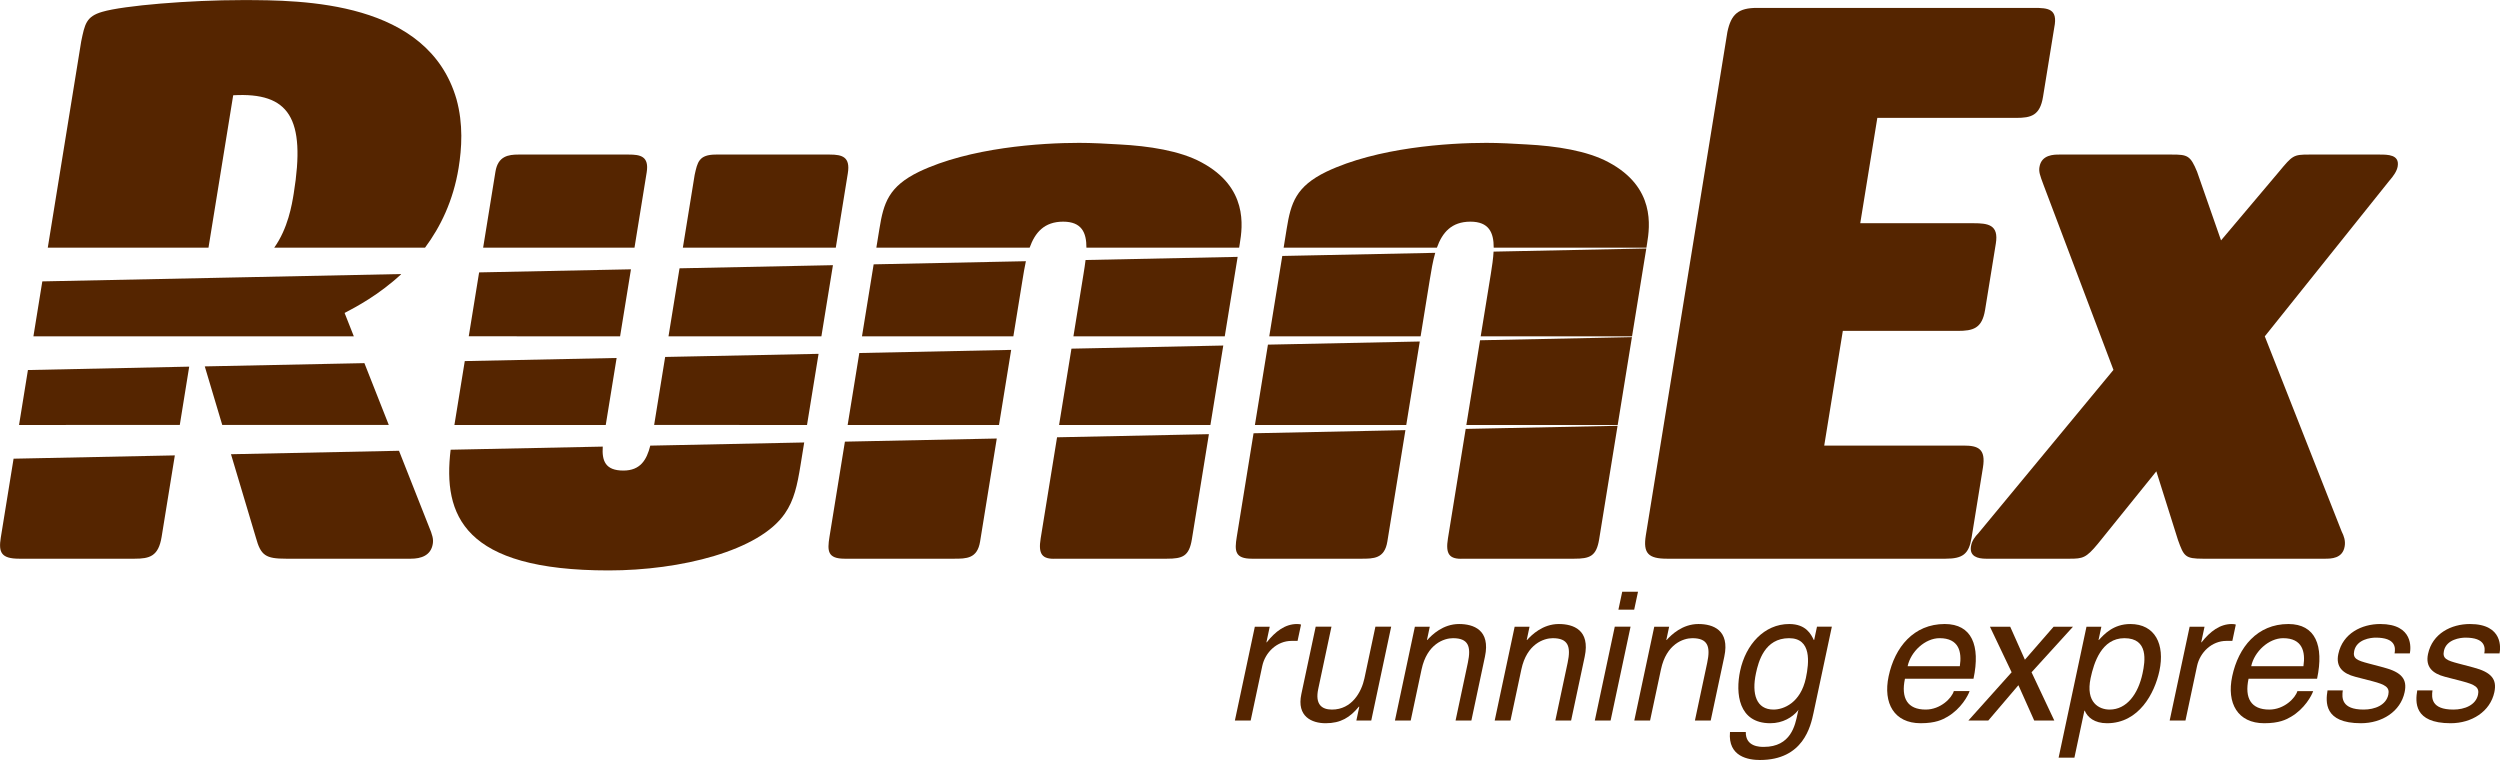 <?xml version="1.0" encoding="UTF-8" standalone="no"?>
<!DOCTYPE svg PUBLIC "-//W3C//DTD SVG 1.1//EN" "http://www.w3.org/Graphics/SVG/1.1/DTD/svg11.dtd">
<svg width="9436px" height="2868px" version="1.1" xmlns="http://www.w3.org/2000/svg" xmlns:xlink="http://www.w3.org/1999/xlink" xml:space="preserve" xmlns:serif="http://www.serif.com/" style="fill-rule:evenodd;clip-rule:evenodd;stroke-linejoin:round;stroke-miterlimit:1.414;">
    <g transform="matrix(1,0,0,1,-2566.55,-3918.67)">
        <g transform="matrix(4.167,0,0,4.167,0,0)">
            <g transform="matrix(1,0,0,1,616.631,1371.95)">
                <path d="M0,55.461C-2.167,68.882 0.435,74.521 16.688,74.521L121.284,74.521C134.713,74.521 142.823,72.403 145.687,54.748L157.655,-19.06L11.59,-16.073L0,55.461Z" style="fill:rgb(85,37,0);fill-rule:nonzero;"/>
            </g>
            <g transform="matrix(1,0,0,1,847.715,1367.77)">
                <path d="M0,59.64C4.441,75.875 8.923,78.7 27.293,78.7L140.377,78.7C149.545,78.7 158.492,75.875 160.216,65.287C160.906,61.036 160.06,57.498 156.49,49.019L129.616,-19.06L-22.572,-15.932L0,59.64Z" style="fill:rgb(85,37,0);fill-rule:nonzero;"/>
            </g>
            <g transform="matrix(0.286,0.958,0.958,-0.286,884.901,1210.3)">
                <path d="M35.508,-97.764L90.88,-97.764L134.046,46.814L74.055,41.664L35.508,-97.764Z" style="fill:rgb(85,37,0);fill-rule:nonzero;"/>
            </g>
            <g transform="matrix(-1,0.021,0.021,1,633.728,1326.93)">
                <path d="M-154.65,-51.175L-8.563,-51.175L0.525,-1.587L-145.023,1.4L-154.65,-51.175Z" style="fill:rgb(85,37,0);fill-rule:nonzero;"/>
            </g>
            <g transform="matrix(1,0,0,1,928.05,1209.8)">
                <path d="M0,14.07C10.284,8.694 31.026,-2.216 51.44,-21.185L-114.62,-17.778C-116.064,-17.68 -117.623,-17.712 -119.126,-17.68L-273.8,-14.52L-281.861,35.255L8.363,35.255L0,14.07Z" style="fill:rgb(85,37,0);fill-rule:nonzero;"/>
            </g>
            <g transform="matrix(1,0,0,1,827.146,1078.53)">
                <path d="M0,-51.834C50.628,-54.659 65.928,-31.347 54.823,37.207C53.164,47.468 49.626,68.703 37.158,86.219L173.759,86.219C187.671,67.487 199.336,43.822 204.187,13.888C207.043,-3.776 208.496,-25.7 202.25,-48.298C176.393,-137.356 63.442,-138.053 8.324,-138.053C-39.728,-138.053 -99.196,-133.096 -118.484,-127.447C-133.301,-123.213 -134.449,-116.147 -137.675,-100.599L-167.947,86.219L-22.383,86.219L0,-51.834Z" style="fill:rgb(85,37,0);fill-rule:nonzero;"/>
            </g>
            <g transform="matrix(1,0,0,1,1383.87,1147.79)">
                <path d="M0,-50.414C2.413,-65.264 -5.024,-67.381 -16.326,-67.381L-119.503,-67.381C-135.049,-67.381 -136.198,-60.314 -138.734,-49.003L-149.429,16.967L-10.909,16.967L0,-50.414Z" style="fill:rgb(85,37,0);fill-rule:nonzero;"/>
            </g>
            <g transform="matrix(1,0,0,1,1201.66,1148.49)">
                <path d="M0,-51.826C2.422,-66.676 -5.835,-68.087 -16.433,-68.087L-116.096,-68.087C-125.265,-68.087 -134.68,-66.676 -136.979,-52.541L-148.115,16.261L-11.023,16.261L0,-51.826Z" style="fill:rgb(85,37,0);fill-rule:nonzero;"/>
            </g>
            <g transform="matrix(1,0,0,1,1180.53,1431.65)">
                <path d="M0,-65.017C-16.532,-65.017 -19.486,-74.112 -18.64,-86.719L-156.431,-83.897C-163.564,-24.592 -145.03,25.445 -13.248,25.445C51.769,25.445 123.18,7.764 146.343,-26.152C154.659,-38.177 157.54,-51.587 160.511,-69.975L163.827,-90.462L24.419,-87.597C21.127,-74.522 15.341,-65.017 0,-65.017" style="fill:rgb(85,37,0);fill-rule:nonzero;"/>
            </g>
            <g transform="matrix(-0.16,0.987,0.987,0.16,1151.4,1155.82)">
                <path d="M47.159,-95.193L105.794,-95.193L83.899,40.14L22.394,40.142L47.159,-95.193Z" style="fill:rgb(85,37,0);fill-rule:nonzero;"/>
            </g>
            <g transform="matrix(-0.16,0.987,0.987,0.16,1138.41,1236.14)">
                <path d="M47.174,-95.194L105.804,-95.194L83.867,40.132L22.375,40.142L47.174,-95.194Z" style="fill:rgb(85,37,0);fill-rule:nonzero;"/>
            </g>
            <g transform="matrix(-0.16,0.987,0.987,0.16,1335.23,1153.86)">
                <path d="M45.813,-97.739L108.218,-97.739L86.064,38.976L20.771,38.987L45.813,-97.739Z" style="fill:rgb(85,37,0);fill-rule:nonzero;"/>
            </g>
            <g transform="matrix(-0.16,0.987,0.987,0.16,1322.21,1234.15)">
                <path d="M45.81,-97.742L108.213,-97.742L86.079,38.974L20.787,38.99L45.81,-97.742Z" style="fill:rgb(85,37,0);fill-rule:nonzero;"/>
            </g>
            <g transform="matrix(1,0,0,1,1367.25,1357.38)">
                <path d="M0,69.321C-2.061,82.034 -1.782,89.093 13.756,89.093L112.707,89.093C124.001,89.093 133.908,89.093 136.427,73.547L151.539,-19.772L13.978,-16.941L0,69.321Z" style="fill:rgb(85,37,0);fill-rule:nonzero;"/>
            </g>
            <g transform="matrix(1,0,0,1,1558.54,1352.74)">
                <path d="M0,75.36C-2.298,89.511 1.148,94.436 13.97,93.73L114.332,93.73C128.466,93.73 134.458,91.613 136.978,76.066L152.385,-19.076L14.848,-16.243L0,75.36Z" style="fill:rgb(85,37,0);fill-rule:nonzero;"/>
            </g>
            <g transform="matrix(1,0,0,1,1578.89,1093.38)">
                <path d="M0,47.805C16.744,47.805 21.16,57.621 21.094,71.371L159.426,71.371L160.035,67.586C162.555,52.039 167.571,16.704 125.306,-5.91C105.828,-16.506 77.543,-20.751 50.924,-22.153C39.013,-22.867 26.406,-23.566 14.405,-23.566C-20.217,-23.566 -84.512,-19.347 -130.478,2.569C-158.089,15.998 -162.613,30.839 -166.388,54.165L-169.187,71.371L-30.346,71.371C-25.479,57.737 -17.164,47.805 0,47.805" style="fill:rgb(85,37,0);fill-rule:nonzero;"/>
            </g>
            <g transform="matrix(-0.16,0.987,0.987,0.16,1498.72,1233.67)">
                <path d="M42.859,-98.87L108.924,-98.87L86.965,36.47L18.056,36.466L42.859,-98.87Z" style="fill:rgb(85,37,0);fill-rule:nonzero;"/>
            </g>
            <g transform="matrix(1,0,0,1,1599.21,1242.22)">
                <path d="M0,-66.315C-0.483,-62.243 -1.14,-58.016 -1.847,-53.69L-10.998,2.831L126.079,2.831L137.75,-69.146L0,-66.315Z" style="fill:rgb(85,37,0);fill-rule:nonzero;"/>
            </g>
            <g transform="matrix(1,0,0,1,1545.15,1245.05)">
                <path d="M0,-68.046L-137.888,-65.213L-148.461,0L-11.344,0L-3.094,-50.867C-2.159,-56.662 -1.207,-62.481 0,-68.046" style="fill:rgb(85,37,0);fill-rule:nonzero;"/>
            </g>
            <g transform="matrix(-0.16,0.987,0.987,0.16,1692.43,1232.34)">
                <path d="M40.534,-100.832L110.59,-100.832L88.632,34.498L15.734,34.487L40.534,-100.832Z" style="fill:rgb(85,37,0);fill-rule:nonzero;"/>
            </g>
            <g transform="matrix(1,0,0,1,2081.08,1447.18)">
                <path d="M0,-121.095L-137.553,-118.28L-153.641,-19.076C-155.938,-4.925 -152.492,0 -139.654,-0.706L-39.317,-0.706C-25.183,-0.706 -19.173,-2.824 -16.661,-18.37L0,-121.095Z" style="fill:rgb(85,37,0);fill-rule:nonzero;"/>
            </g>
            <g transform="matrix(1,0,0,1,1966.29,1222)">
                <path d="M0,-33.472L-9.177,23.049L127.915,23.049L140.818,-56.521L2.494,-53.681C2.166,-47.435 1.133,-40.556 0,-33.472" style="fill:rgb(85,37,0);fill-rule:nonzero;"/>
            </g>
            <g transform="matrix(1,0,0,1,1736.16,1349.79)">
                <path d="M0,76.914C-2.061,89.627 -1.79,96.686 13.765,96.686L112.689,96.686C124.001,96.686 133.876,96.686 136.404,81.14L152.77,-19.772L15.209,-16.94L0,76.914Z" style="fill:rgb(85,37,0);fill-rule:nonzero;"/>
            </g>
            <g transform="matrix(1,0,0,1,1947.8,1093.38)">
                <path d="M0,47.805C16.743,47.805 21.144,57.621 21.094,71.371L159.435,71.371L160.026,67.586C162.554,52.039 167.577,16.704 125.319,-5.91C105.817,-16.506 77.549,-20.751 50.922,-22.153C39.019,-22.867 26.413,-23.566 14.378,-23.566C-20.226,-23.566 -84.522,-19.347 -130.488,2.569C-158.091,15.998 -162.63,30.839 -166.406,54.165L-169.181,71.371L-30.356,71.371C-25.513,57.737 -17.172,47.805 0,47.805" style="fill:rgb(85,37,0);fill-rule:nonzero;"/>
            </g>
            <g transform="matrix(1,0,0,1,1944.11,1245.78)">
                <path d="M0,79.569L137.095,79.569L149.98,0L12.428,2.833L0,79.569Z" style="fill:rgb(85,37,0);fill-rule:nonzero;"/>
            </g>
            <g transform="matrix(1,0,0,1,1915.93,1245.05)">
                <path d="M0,-75.638L-138.537,-72.805L-150.331,0L-13.245,0L-5.005,-50.867C-3.627,-59.378 -2.216,-67.94 0,-75.638" style="fill:rgb(85,37,0);fill-rule:nonzero;"/>
            </g>
            <g transform="matrix(-0.16,0.987,0.987,0.16,1871.86,1231.1)">
                <path d="M38.396,-102.65L112.145,-102.65L90.187,32.688L13.589,32.668L38.396,-102.65Z" style="fill:rgb(85,37,0);fill-rule:nonzero;"/>
            </g>
            <g transform="matrix(1,0,0,1,2125.88,947.564)">
                <path d="M0,498.91L252.286,498.91C267.85,498.91 273.465,494.691 275.877,479.85L286.172,416.229C288.928,399.27 281.607,396.447 268.901,396.447L142.396,396.447L159.239,292.565L263.104,292.565C277.24,292.565 285.352,290.439 288.108,273.481L297.843,213.405C300.584,196.447 290.932,195.026 277.502,195.026L175.03,195.026L190.497,99.624L316.277,99.624C329.706,99.624 337.816,97.514 340.574,80.556L350.784,17.639C354.233,0.7 345.171,0 332.432,0L81.558,0C64.599,0 58.033,5.64 54.667,21.9L-19.188,477.709C-21.816,493.976 -16.973,498.91 0,498.91" style="fill:rgb(85,37,0);fill-rule:nonzero;"/>
            </g>
            <g transform="matrix(1,0,0,1,2739.71,1091.71)">
                <path d="M0,343.463C0.804,338.514 -0.639,334.286 -2.775,330.044L-72.378,153.345L40.155,12.747C44.504,7.79 47.313,3.546 48.018,-0.689C49.724,-11.303 39.119,-11.303 31.339,-11.303L-32.259,-11.303C-46.409,-11.303 -47.213,-10.596 -59.511,4.243L-112.009,66.438L-133.712,4.243C-139.802,-10.596 -142.511,-11.303 -156.628,-11.303L-258.394,-11.303C-263.335,-11.303 -274.662,-11.303 -276.483,0.008C-277.157,4.243 -276.204,7.075 -272.757,16.261L-209.457,183.739L-331.626,331.446C-335.009,334.993 -337.7,338.514 -338.505,343.463C-339.998,352.649 -332.578,354.766 -324.797,354.766L-249.185,354.766C-237.169,354.766 -234.229,354.06 -223.671,341.354L-170.614,275.614L-151.015,337.799C-145.663,352.649 -144.594,354.766 -128.328,354.766L-18.09,354.766C-12.428,354.766 -1.821,354.766 0,343.463" style="fill:rgb(85,37,0);fill-rule:nonzero;"/>
            </g>
            <g transform="matrix(1,0,0,1,1790.75,1593.05)">
                <path d="M0,-87.417C-10.719,-87.417 -19.616,-80.753 -27.397,-70.853L-27.727,-70.853L-24.73,-84.987L-38.217,-84.987L-56.29,0L-41.991,0L-31.485,-49.396C-28.851,-61.749 -18.196,-72.142 -4.875,-72.142L0.494,-72.142L3.638,-86.925C2.578,-87.262 1.79,-87.417 0,-87.417" style="fill:rgb(85,37,0);fill-rule:nonzero;"/>
            </g>
            <g transform="matrix(1,0,0,1,1851.8,1548.7)">
                <path d="M0,6.156C-2.628,18.509 -11.386,34.425 -29.411,34.425C-38.67,34.425 -44.818,29.721 -41.847,15.751L-29.862,-40.639L-44.153,-40.639L-57.153,20.463C-61.472,40.761 -47.64,46.795 -35.132,46.795C-21.49,46.795 -13.052,41.591 -4.935,31.683L-4.687,32.005L-7.314,44.348L6.18,44.348L24.229,-40.639L9.947,-40.639L0,6.156Z" style="fill:rgb(85,37,0);fill-rule:nonzero;"/>
            </g>
            <g transform="matrix(1,0,0,1,1937.52,1593.05)">
                <path d="M0,-87.417C-14.644,-87.417 -24.691,-77.511 -28.747,-72.954L-29.074,-72.954L-26.529,-84.987L-40.024,-84.987L-58.083,0L-43.801,0L-33.95,-46.318C-29.026,-69.384 -13.626,-74.588 -5.518,-74.588C8.469,-74.588 11.097,-67.109 7.962,-52.335L-3.169,0L11.146,0L23.442,-57.852C28.596,-82.049 13.149,-87.417 0,-87.417" style="fill:rgb(85,37,0);fill-rule:nonzero;"/>
            </g>
            <g transform="matrix(1,0,0,1,2027.88,1593.05)">
                <path d="M0,-87.417C-14.646,-87.417 -24.691,-77.511 -28.745,-72.954L-29.073,-72.954L-26.53,-84.987L-40.008,-84.987L-58.081,0L-43.783,0L-33.934,-46.318C-29.026,-69.384 -13.608,-74.588 -5.5,-74.588C8.47,-74.588 11.13,-67.109 7.978,-52.335L-3.154,0L11.13,0L23.442,-57.852C28.581,-82.049 13.166,-87.417 0,-87.417" style="fill:rgb(85,37,0);fill-rule:nonzero;"/>
            </g>
            <g transform="matrix(-0.208,0.978,0.978,0.208,2099.8,1480.9)">
                <path d="M-1.401,-15.119L15.217,-15.119L12.238,-1.136L-4.38,-1.134L-1.401,-15.119Z" style="fill:rgb(85,37,0);fill-rule:nonzero;"/>
            </g>
            <g transform="matrix(1,0,0,1,2060.48,1508.06)">
                <path d="M0,84.987L14.299,84.987L32.374,0L18.075,0L0,84.987Z" style="fill:rgb(85,37,0);fill-rule:nonzero;"/>
            </g>
            <g transform="matrix(1,0,0,1,2154.32,1593.05)">
                <path d="M0,-87.417C-14.61,-87.417 -24.69,-77.511 -28.764,-72.954L-29.076,-72.954L-26.514,-84.987L-39.991,-84.987L-58.082,0L-43.783,0L-33.917,-46.318C-29.025,-69.384 -13.625,-74.588 -5.484,-74.588C8.487,-74.588 11.114,-67.109 7.961,-52.335L-3.168,0L11.128,0L23.44,-57.852C28.598,-82.049 13.164,-87.417 0,-87.417" style="fill:rgb(85,37,0);fill-rule:nonzero;"/>
            </g>
            <g transform="matrix(1,0,0,1,2251.67,1579.89)">
                <path d="M0,-25.355C-4.812,-2.766 -20.226,3.234 -29.32,3.234C-44.932,3.234 -49.232,-10.901 -45.244,-29.582C-42.944,-40.458 -37.332,-61.43 -15.234,-61.43C5.399,-61.43 2.922,-39.177 0,-25.355M7.487,-59.796L7.156,-59.796C4.792,-64.68 0.312,-74.259 -15.12,-74.259C-37.692,-74.259 -54.471,-55.751 -59.56,-31.847C-63.877,-11.541 -61.199,15.604 -32.274,15.604C-20.899,15.604 -12.281,10.228 -7.272,4.219L-7.124,3.562L-6.813,3.562L-7.585,7.142C-9.702,17.211 -13.446,37.036 -38.135,37.036C-41.566,37.036 -54.731,37.036 -54.438,23.557L-68.751,23.557C-70.789,46.139 -51.712,48.904 -41.631,48.904C-2.316,48.904 4.333,18.354 6.928,6.166L23.509,-71.83L10.047,-71.83L7.487,-59.796Z" style="fill:rgb(85,37,0);fill-rule:nonzero;"/>
            </g>
            <g transform="matrix(1,0,0,1,2372.77,1582.66)">
                <path d="M0,-64.205C17.402,-64.205 20.34,-52.008 18.34,-38.85L-28.94,-38.85C-26.135,-52.008 -13.148,-64.205 0,-64.205M12.889,-16.268C11.05,-9.924 0.871,0.459 -12.622,0.459C-29.022,0.459 -35.13,-9.775 -31.372,-27.48L30.718,-27.48C37.102,-57.54 29.208,-77.034 4.68,-77.034C-23.424,-77.034 -40.563,-56.08 -46.146,-29.747C-51.367,-5.213 -41.058,12.829 -17.187,12.829C-3.527,12.829 2.678,9.563 7.142,6.968C19.39,-0.181 25.841,-12.206 27.171,-16.268L12.889,-16.268Z" style="fill:rgb(85,37,0);fill-rule:nonzero;"/>
            </g>
            <g transform="matrix(1,0,0,1,2493.61,1593.05)">
                <path d="M0,-84.987L-17.551,-84.987L-43.569,-55.086L-56.882,-84.987L-75.237,-84.987L-55.586,-43.709L-94.754,0L-76.729,0L-49.446,-32.003L-35.131,0L-16.943,0L-37.545,-43.709L0,-84.987Z" style="fill:rgb(85,37,0);fill-rule:nonzero;"/>
            </g>
            <g transform="matrix(1,0,0,1,2556.62,1582.01)">
                <path d="M0,-31.698C-3.975,-13.017 -14.283,1.117 -29.88,1.117C-39.006,1.117 -51.845,-4.883 -47.033,-27.471C-44.096,-41.294 -37.101,-63.547 -16.45,-63.547C5.646,-63.547 2.332,-42.574 0,-31.698M-11.13,-76.376C-26.562,-76.376 -35.098,-66.797 -39.563,-61.913L-39.874,-61.913L-37.316,-73.946L-50.792,-73.946L-76.041,44.678L-61.726,44.678L-52.682,2.103L-52.369,2.103C-49.906,8.112 -43.571,13.488 -32.193,13.488C-3.268,13.488 10.947,-13.657 15.282,-33.964C20.355,-57.867 11.458,-76.376 -11.13,-76.376" style="fill:rgb(85,37,0);fill-rule:nonzero;"/>
            </g>
            <g transform="matrix(1,0,0,1,2641.09,1592.56)">
                <path d="M0,-86.433C-1.05,-86.77 -1.836,-86.925 -3.609,-86.925C-14.346,-86.925 -23.244,-80.261 -31.025,-70.361L-31.354,-70.361L-28.333,-84.495L-41.828,-84.495L-59.918,0.492L-45.604,0.492L-35.111,-48.905C-32.472,-61.257 -21.799,-71.65 -8.504,-71.65L-3.135,-71.65L0,-86.433Z" style="fill:rgb(85,37,0);fill-rule:nonzero;"/>
            </g>
            <g transform="matrix(1,0,0,1,2702.33,1557.31)">
                <path d="M0,-13.494L-47.298,-13.494C-44.488,-26.652 -31.487,-38.849 -18.354,-38.849C-0.953,-38.849 2.004,-26.652 0,-13.494M-13.66,-51.679C-41.765,-51.679 -58.903,-30.724 -64.501,-4.391C-69.739,20.143 -59.429,38.185 -35.527,38.185C-21.902,38.185 -15.664,34.918 -11.229,32.323C1.018,25.175 7.485,13.15 8.833,9.087L-5.468,9.087C-7.292,15.432 -17.468,25.815 -30.963,25.815C-47.378,25.815 -53.485,15.58 -49.708,-2.125L12.359,-2.125C18.747,-32.184 10.866,-51.679 -13.66,-51.679" style="fill:rgb(85,37,0);fill-rule:nonzero;"/>
            </g>
            <g transform="matrix(1,0,0,1,2771.88,1595.49)">
                <path d="M0,-89.863C-16.73,-89.863 -33.966,-81.425 -37.939,-62.726C-40.436,-51.029 -33.899,-45.03 -22.673,-42.092L-6.961,-38.029C4.564,-34.959 8.799,-32.661 7.338,-25.846C5.334,-16.432 -4.793,-12.37 -15.022,-12.37C-35.182,-12.37 -34.836,-23.081 -33.899,-29.747L-47.723,-29.747C-49.414,-19.51 -51.137,0 -17.483,0C1.69,0 18.385,-10.572 22.111,-28.112C24.574,-39.662 19.781,-46.155 3.021,-50.546L-10.523,-54.125C-20.996,-56.89 -25.034,-58.508 -23.558,-65.492C-21.294,-76.057 -8.486,-77.526 -4.089,-77.526C13.937,-77.526 13.986,-68.588 13.017,-63.227L26.824,-63.227C27.728,-67.447 30.386,-89.863 0,-89.863" style="fill:rgb(85,37,0);fill-rule:nonzero;"/>
            </g>
            <g transform="matrix(1,0,0,1,2879.95,1568.86)">
                <path d="M0,-36.592C0.92,-40.812 3.577,-63.228 -26.823,-63.228C-43.553,-63.228 -60.79,-54.789 -64.762,-36.091C-67.243,-24.394 -60.724,-18.395 -49.479,-15.456L-33.784,-11.394C-22.26,-8.323 -18.025,-6.026 -19.471,0.789C-21.474,10.203 -31.586,14.265 -41.83,14.265C-61.988,14.265 -61.66,3.554 -60.724,-3.112L-74.53,-3.112C-76.237,7.125 -77.945,26.636 -44.292,26.636C-25.133,26.636 -8.438,16.063 -4.679,-1.477C-2.234,-13.027 -7.027,-19.52 -23.806,-23.91L-37.348,-27.489C-47.805,-30.255 -51.842,-31.872 -50.365,-38.857C-48.132,-49.422 -35.295,-50.891 -30.896,-50.891C-12.87,-50.891 -12.805,-41.952 -13.791,-36.592L0,-36.592Z" style="fill:rgb(85,37,0);fill-rule:nonzero;"/>
            </g>
        </g>
    </g>
</svg>
